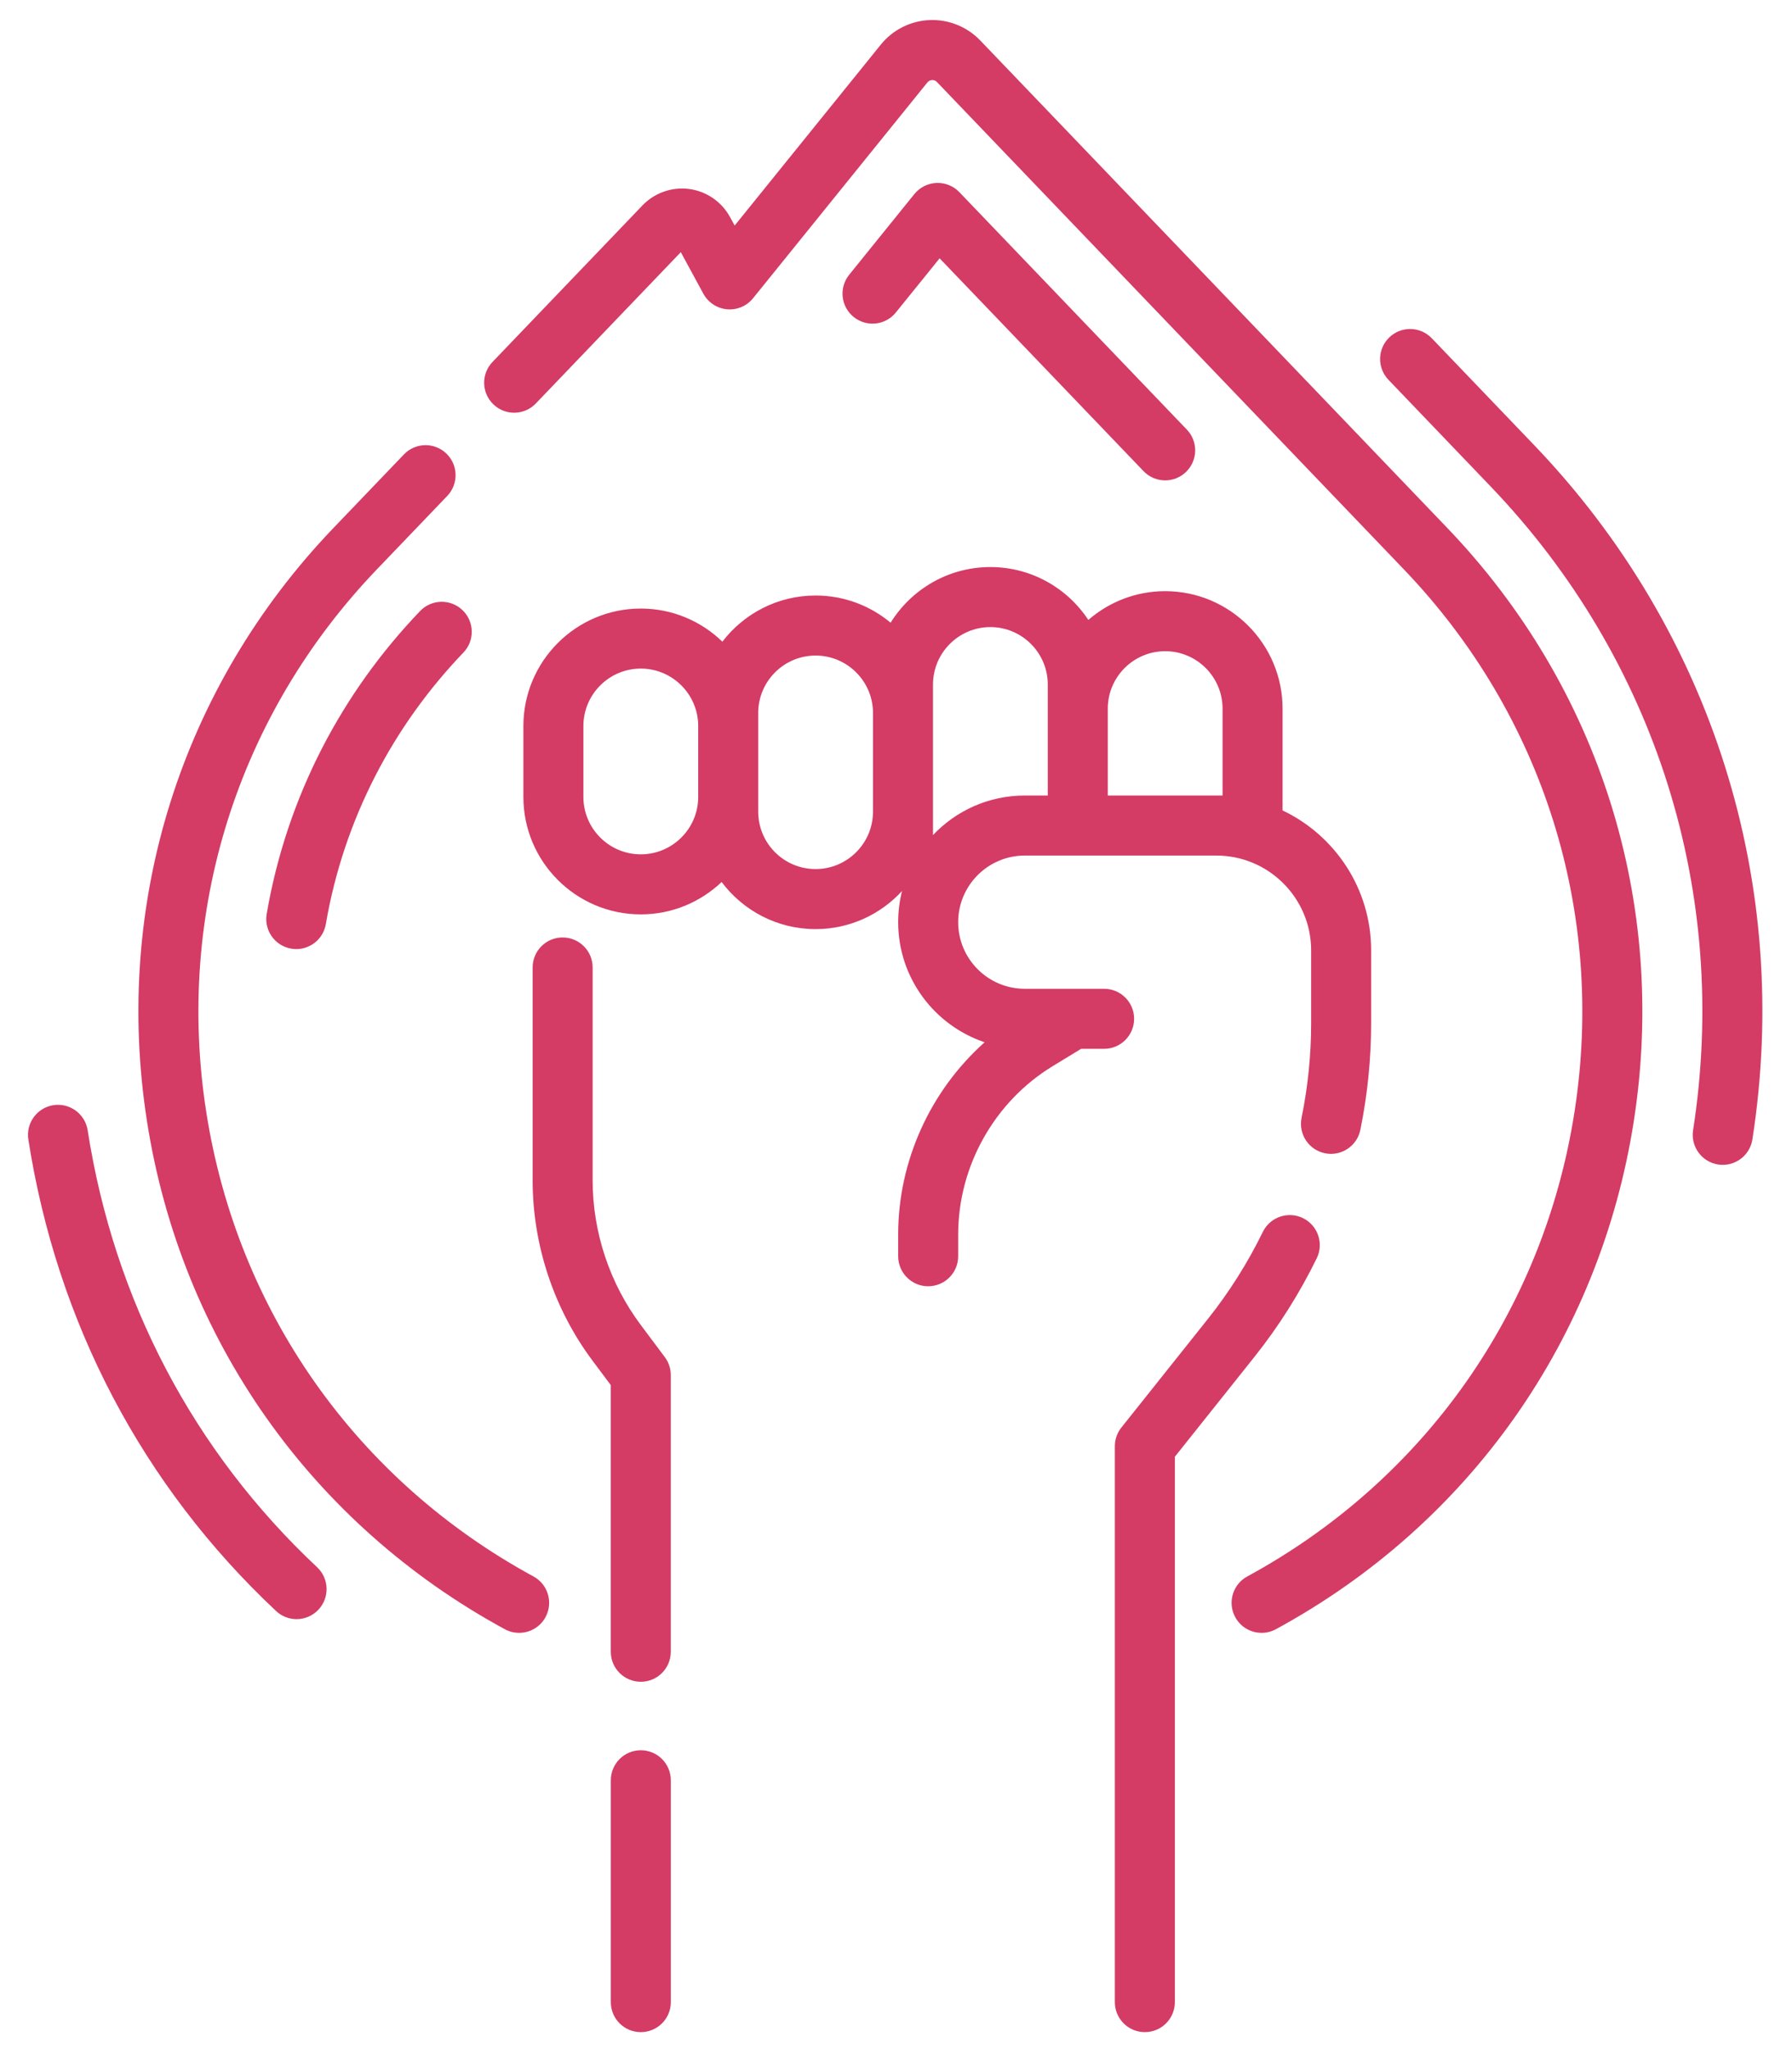 <?xml version="1.0" encoding="UTF-8"?> <svg xmlns="http://www.w3.org/2000/svg" xmlns:xlink="http://www.w3.org/1999/xlink" width="56px" height="64px" viewBox="0 0 56 64"> <!-- Generator: Sketch 63.1 (92452) - https://sketch.com --> <title>2</title> <desc>Created with Sketch.</desc> <g id="Page-1" stroke="none" stroke-width="1" fill="none" fill-rule="evenodd"> <g id="2" fill="#D43B65" fill-rule="nonzero"> <g id="001-motivation" transform="translate(0.875, 0.625)"> <g id="Group"> <path d="M38.589,37.851 C38.816,37.386 39.378,37.194 39.843,37.421 C40.308,37.649 40.5,38.21 40.273,38.675 C39.738,39.768 39.086,40.8 38.335,41.743 L38.335,41.743 L35.839,44.874 L35.839,61.908 C35.839,62.426 35.419,62.845 34.901,62.845 C34.384,62.845 33.964,62.426 33.964,61.908 L33.964,61.908 L33.964,44.546 C33.964,44.334 34.036,44.128 34.168,43.962 L34.168,43.962 L36.868,40.574 C37.535,39.738 38.114,38.822 38.589,37.851 Z M19.15,54.041 C19.668,54.041 20.088,54.461 20.088,54.979 L20.088,54.979 L20.088,61.908 C20.088,62.426 19.668,62.845 19.15,62.845 C18.632,62.845 18.213,62.426 18.213,61.908 L18.213,61.908 L18.213,54.979 C18.213,54.461 18.632,54.041 19.15,54.041 Z M16.707,28.655 C17.225,28.655 17.645,29.074 17.645,29.592 L17.645,29.592 L17.645,36.244 C17.645,37.859 18.178,39.461 19.146,40.754 L19.146,40.754 L19.9,41.762 C20.022,41.924 20.087,42.121 20.087,42.324 L20.087,42.324 L20.087,50.964 C20.087,51.482 19.668,51.902 19.15,51.902 C18.632,51.902 18.212,51.482 18.212,50.964 L18.212,50.964 L18.212,42.636 L17.645,41.878 C16.436,40.263 15.77,38.262 15.77,36.244 L15.77,36.244 L15.77,29.592 C15.77,29.074 16.189,28.655 16.707,28.655 Z M28.174,0.002 C28.768,-0.023 29.345,0.209 29.757,0.638 L29.757,0.638 L44.353,15.865 C49.116,20.834 51.241,27.585 50.182,34.387 C49.123,41.189 45.046,46.974 38.998,50.26 C38.855,50.338 38.702,50.374 38.551,50.374 C38.218,50.374 37.896,50.197 37.726,49.884 C37.479,49.429 37.647,48.86 38.102,48.613 C43.633,45.608 47.361,40.318 48.329,34.099 C49.297,27.879 47.355,21.706 42.999,17.162 L42.999,17.162 L28.404,1.936 C28.353,1.882 28.293,1.873 28.253,1.875 C28.212,1.877 28.154,1.891 28.107,1.948 L28.107,1.948 L22.658,8.69 C22.461,8.934 22.156,9.063 21.844,9.035 C21.532,9.006 21.255,8.824 21.105,8.549 L21.105,8.549 L20.4,7.251 L15.869,11.977 C15.511,12.351 14.918,12.364 14.544,12.005 C14.17,11.647 14.157,11.054 14.516,10.68 L14.516,10.68 L19.204,5.789 C19.58,5.397 20.126,5.206 20.665,5.278 C21.203,5.35 21.68,5.678 21.939,6.156 L21.939,6.156 L22.083,6.42 L26.649,0.77 C27.023,0.307 27.579,0.027 28.174,0.002 Z M11.748,13.568 C12.106,13.194 12.699,13.182 13.073,13.54 C13.447,13.898 13.459,14.492 13.101,14.865 L13.101,14.865 L10.899,17.162 C6.544,21.706 4.601,27.879 5.569,34.099 C6.538,40.318 10.265,45.608 15.796,48.613 C16.251,48.86 16.419,49.429 16.172,49.884 C16.002,50.197 15.68,50.374 15.348,50.374 C15.197,50.374 15.043,50.338 14.901,50.261 C8.852,46.975 4.776,41.189 3.717,34.387 C2.658,27.586 4.782,20.834 9.546,15.865 L9.546,15.865 Z M0.793,33.893 C1.305,33.814 1.784,34.164 1.864,34.676 C2.69,39.98 5.169,44.7 9.034,48.324 C9.412,48.678 9.431,49.272 9.077,49.649 C8.892,49.846 8.643,49.946 8.393,49.946 C8.163,49.946 7.933,49.862 7.752,49.692 C3.579,45.779 0.902,40.686 0.011,34.964 C-0.068,34.452 0.282,33.973 0.793,33.893 Z M30.074,17.086 C31.352,17.086 32.479,17.743 33.136,18.737 C33.78,18.179 34.619,17.839 35.536,17.839 C37.559,17.839 39.205,19.485 39.205,21.508 L39.205,21.508 L39.205,24.687 C40.84,25.464 41.973,27.13 41.973,29.057 L41.973,29.057 L41.973,31.339 C41.973,32.445 41.86,33.563 41.636,34.663 C41.546,35.107 41.155,35.414 40.719,35.414 C40.657,35.414 40.594,35.408 40.531,35.395 C40.024,35.292 39.696,34.797 39.799,34.289 C39.998,33.312 40.098,32.32 40.098,31.339 L40.098,31.339 L40.098,29.057 C40.098,27.425 38.77,26.097 37.138,26.097 L37.138,26.097 L31.148,26.097 C30.001,26.097 29.068,27.03 29.068,28.177 C29.068,29.324 30.001,30.258 31.148,30.258 L31.148,30.258 L33.628,30.258 C34.146,30.258 34.566,30.677 34.566,31.195 C34.566,31.713 34.146,32.133 33.628,32.133 L33.628,32.133 L32.91,32.133 L32.017,32.677 C30.198,33.787 29.068,35.8 29.068,37.931 L29.068,37.931 L29.068,38.611 C29.068,39.129 28.648,39.549 28.13,39.549 C27.613,39.549 27.193,39.129 27.193,38.611 L27.193,38.611 L27.193,37.931 C27.193,35.631 28.203,33.437 29.895,31.928 C28.326,31.402 27.193,29.92 27.193,28.177 C27.193,27.842 27.235,27.516 27.314,27.204 C26.643,27.935 25.68,28.394 24.612,28.394 C23.413,28.394 22.346,27.816 21.676,26.923 C21.017,27.549 20.128,27.934 19.15,27.934 C17.127,27.934 15.481,26.289 15.481,24.266 L15.481,24.266 L15.481,22.051 C15.481,20.028 17.127,18.382 19.15,18.382 C20.14,18.382 21.039,18.777 21.699,19.417 C22.37,18.541 23.426,17.975 24.612,17.975 C25.503,17.975 26.32,18.294 26.957,18.824 C27.604,17.782 28.759,17.086 30.074,17.086 Z M42.542,9.912 C42.916,9.553 43.509,9.566 43.868,9.94 L43.868,9.94 L47.06,13.27 C52.639,19.09 55.127,26.998 53.887,34.964 C53.815,35.427 53.416,35.757 52.962,35.757 C52.914,35.757 52.865,35.754 52.817,35.746 C52.305,35.667 51.955,35.187 52.034,34.676 C53.184,27.291 50.878,19.962 45.706,14.567 L45.706,14.567 L42.514,11.237 C42.156,10.863 42.168,10.27 42.542,9.912 Z M12.253,18.46 C12.611,18.086 13.205,18.074 13.578,18.432 C13.952,18.79 13.965,19.384 13.606,19.757 C12.505,20.906 11.582,22.195 10.864,23.588 C10.109,25.052 9.585,26.616 9.307,28.238 C9.229,28.695 8.833,29.018 8.384,29.018 C8.332,29.018 8.279,29.013 8.225,29.004 C7.715,28.917 7.372,28.433 7.459,27.922 C7.769,26.111 8.354,24.363 9.197,22.728 C9.999,21.175 11.027,19.739 12.253,18.46 Z M24.612,19.85 C23.623,19.85 22.819,20.654 22.819,21.643 L22.819,21.643 L22.819,24.726 C22.819,25.715 23.623,26.519 24.612,26.519 C25.601,26.519 26.406,25.715 26.406,24.726 L26.406,24.726 L26.406,21.643 C26.406,20.654 25.601,19.85 24.612,19.85 Z M19.15,20.257 C18.161,20.257 17.356,21.062 17.356,22.051 L17.356,22.051 L17.356,24.266 C17.356,25.255 18.161,26.059 19.15,26.059 C20.139,26.059 20.944,25.255 20.944,24.266 L20.944,24.266 L20.944,22.051 C20.944,21.062 20.139,20.257 19.15,20.257 Z M30.074,18.961 C29.085,18.961 28.281,19.766 28.281,20.755 L28.281,20.755 L28.281,25.457 C29.002,24.697 30.02,24.222 31.148,24.222 L31.148,24.222 L31.868,24.222 L31.868,20.755 C31.868,19.766 31.063,18.961 30.074,18.961 Z M35.537,19.714 C34.548,19.714 33.743,20.519 33.743,21.508 L33.743,21.508 L33.743,24.222 L37.33,24.222 L37.33,21.508 C37.33,20.519 36.526,19.714 35.537,19.714 Z M28.389,5.089 C28.658,5.078 28.919,5.182 29.105,5.377 L29.105,5.377 L36.214,12.793 C36.572,13.166 36.559,13.76 36.185,14.118 C36.004,14.292 35.77,14.379 35.537,14.379 C35.29,14.379 35.044,14.282 34.86,14.09 L34.86,14.09 L28.488,7.443 L27.12,9.135 C26.795,9.538 26.205,9.601 25.802,9.275 C25.399,8.95 25.337,8.36 25.662,7.957 L25.662,7.957 L27.699,5.436 C27.869,5.227 28.12,5.1 28.389,5.089 Z" id="Combined-Shape"></path> </g> </g> </g> </g> </svg> 